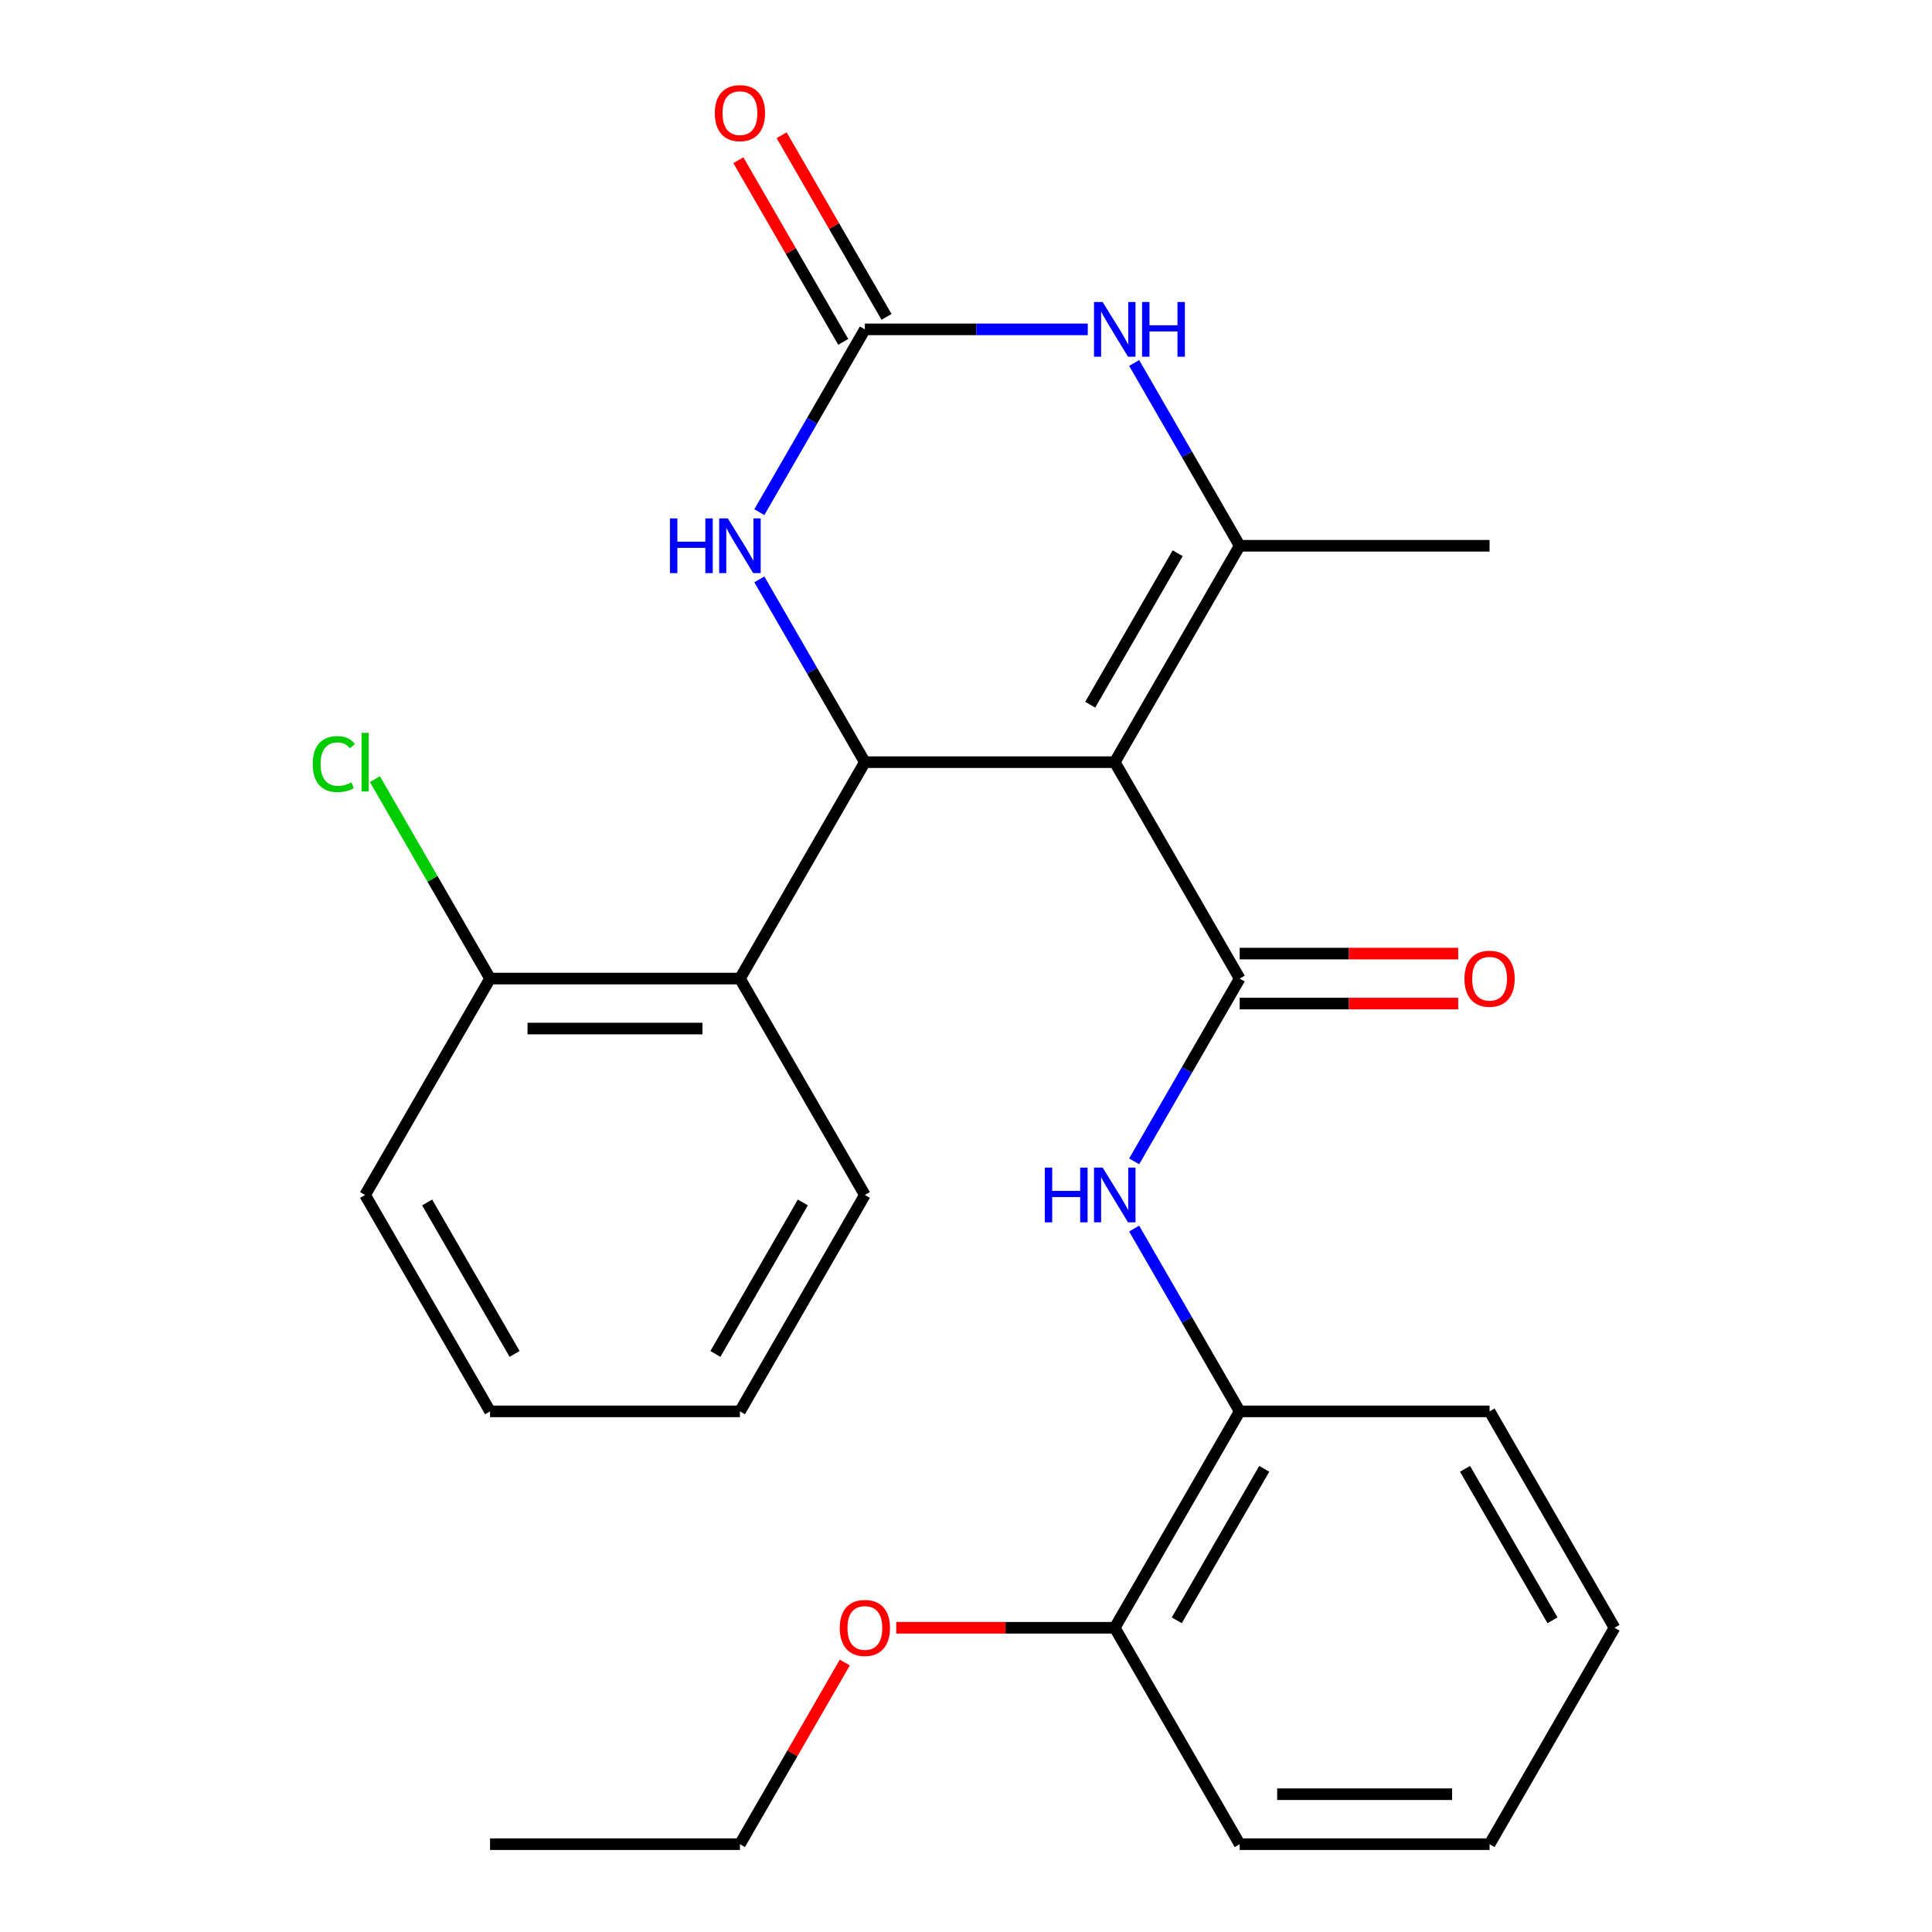 <?xml version='1.0' encoding='iso-8859-1'?>
<svg version='1.1' baseProfile='full'
              xmlns='http://www.w3.org/2000/svg'
                      xmlns:rdkit='http://www.rdkit.org/xml'
                      xmlns:xlink='http://www.w3.org/1999/xlink'
                  xml:space='preserve'
width='1000px' height='1000px' viewBox='0 0 1000 1000'>
<!-- END OF HEADER -->
<rect style='opacity:1.0;fill:#FFFFFF;stroke:none' width='1000' height='1000' x='0' y='0'> </rect>
<path class='bond-0' d='M 576.993,394.498 L 447.656,394.498' style='fill:none;fill-rule:evenodd;stroke:#000000;stroke-width:6px;stroke-linecap:butt;stroke-linejoin:miter;stroke-opacity:1' />
<path class='bond-1' d='M 576.993,394.498 L 641.662,506.508' style='fill:none;fill-rule:evenodd;stroke:#000000;stroke-width:6px;stroke-linecap:butt;stroke-linejoin:miter;stroke-opacity:1' />
<path class='bond-2' d='M 576.993,394.498 L 641.662,282.489' style='fill:none;fill-rule:evenodd;stroke:#000000;stroke-width:6px;stroke-linecap:butt;stroke-linejoin:miter;stroke-opacity:1' />
<path class='bond-2' d='M 564.292,364.763 L 609.56,286.357' style='fill:none;fill-rule:evenodd;stroke:#000000;stroke-width:6px;stroke-linecap:butt;stroke-linejoin:miter;stroke-opacity:1' />
<path class='bond-5' d='M 447.656,394.498 L 420.343,347.19' style='fill:none;fill-rule:evenodd;stroke:#000000;stroke-width:6px;stroke-linecap:butt;stroke-linejoin:miter;stroke-opacity:1' />
<path class='bond-5' d='M 420.343,347.19 L 393.03,299.882' style='fill:none;fill-rule:evenodd;stroke:#0000FF;stroke-width:6px;stroke-linecap:butt;stroke-linejoin:miter;stroke-opacity:1' />
<path class='bond-6' d='M 447.656,394.498 L 382.987,506.508' style='fill:none;fill-rule:evenodd;stroke:#000000;stroke-width:6px;stroke-linecap:butt;stroke-linejoin:miter;stroke-opacity:1' />
<path class='bond-7' d='M 641.662,506.508 L 614.349,553.816' style='fill:none;fill-rule:evenodd;stroke:#000000;stroke-width:6px;stroke-linecap:butt;stroke-linejoin:miter;stroke-opacity:1' />
<path class='bond-7' d='M 614.349,553.816 L 587.036,601.124' style='fill:none;fill-rule:evenodd;stroke:#0000FF;stroke-width:6px;stroke-linecap:butt;stroke-linejoin:miter;stroke-opacity:1' />
<path class='bond-9' d='M 641.662,519.442 L 698.214,519.442' style='fill:none;fill-rule:evenodd;stroke:#000000;stroke-width:6px;stroke-linecap:butt;stroke-linejoin:miter;stroke-opacity:1' />
<path class='bond-9' d='M 698.214,519.442 L 754.766,519.442' style='fill:none;fill-rule:evenodd;stroke:#FF0000;stroke-width:6px;stroke-linecap:butt;stroke-linejoin:miter;stroke-opacity:1' />
<path class='bond-9' d='M 641.662,493.574 L 698.214,493.574' style='fill:none;fill-rule:evenodd;stroke:#000000;stroke-width:6px;stroke-linecap:butt;stroke-linejoin:miter;stroke-opacity:1' />
<path class='bond-9' d='M 698.214,493.574 L 754.766,493.574' style='fill:none;fill-rule:evenodd;stroke:#FF0000;stroke-width:6px;stroke-linecap:butt;stroke-linejoin:miter;stroke-opacity:1' />
<path class='bond-4' d='M 641.662,282.489 L 614.349,235.181' style='fill:none;fill-rule:evenodd;stroke:#000000;stroke-width:6px;stroke-linecap:butt;stroke-linejoin:miter;stroke-opacity:1' />
<path class='bond-4' d='M 614.349,235.181 L 587.036,187.873' style='fill:none;fill-rule:evenodd;stroke:#0000FF;stroke-width:6px;stroke-linecap:butt;stroke-linejoin:miter;stroke-opacity:1' />
<path class='bond-13' d='M 641.662,282.489 L 770.999,282.489' style='fill:none;fill-rule:evenodd;stroke:#000000;stroke-width:6px;stroke-linecap:butt;stroke-linejoin:miter;stroke-opacity:1' />
<path class='bond-3' d='M 447.656,170.48 L 505.338,170.48' style='fill:none;fill-rule:evenodd;stroke:#000000;stroke-width:6px;stroke-linecap:butt;stroke-linejoin:miter;stroke-opacity:1' />
<path class='bond-3' d='M 505.338,170.48 L 563.02,170.48' style='fill:none;fill-rule:evenodd;stroke:#0000FF;stroke-width:6px;stroke-linecap:butt;stroke-linejoin:miter;stroke-opacity:1' />
<path class='bond-11' d='M 458.857,164.013 L 431.717,117.005' style='fill:none;fill-rule:evenodd;stroke:#000000;stroke-width:6px;stroke-linecap:butt;stroke-linejoin:miter;stroke-opacity:1' />
<path class='bond-11' d='M 431.717,117.005 L 404.577,69.997' style='fill:none;fill-rule:evenodd;stroke:#FF0000;stroke-width:6px;stroke-linecap:butt;stroke-linejoin:miter;stroke-opacity:1' />
<path class='bond-11' d='M 436.455,176.946 L 409.315,129.938' style='fill:none;fill-rule:evenodd;stroke:#000000;stroke-width:6px;stroke-linecap:butt;stroke-linejoin:miter;stroke-opacity:1' />
<path class='bond-11' d='M 409.315,129.938 L 382.175,82.93' style='fill:none;fill-rule:evenodd;stroke:#FF0000;stroke-width:6px;stroke-linecap:butt;stroke-linejoin:miter;stroke-opacity:1' />
<path class='bond-26' d='M 447.656,170.48 L 420.343,217.788' style='fill:none;fill-rule:evenodd;stroke:#000000;stroke-width:6px;stroke-linecap:butt;stroke-linejoin:miter;stroke-opacity:1' />
<path class='bond-26' d='M 420.343,217.788 L 393.03,265.096' style='fill:none;fill-rule:evenodd;stroke:#0000FF;stroke-width:6px;stroke-linecap:butt;stroke-linejoin:miter;stroke-opacity:1' />
<path class='bond-10' d='M 382.987,506.508 L 253.65,506.508' style='fill:none;fill-rule:evenodd;stroke:#000000;stroke-width:6px;stroke-linecap:butt;stroke-linejoin:miter;stroke-opacity:1' />
<path class='bond-10' d='M 363.587,532.375 L 273.051,532.375' style='fill:none;fill-rule:evenodd;stroke:#000000;stroke-width:6px;stroke-linecap:butt;stroke-linejoin:miter;stroke-opacity:1' />
<path class='bond-15' d='M 382.987,506.508 L 447.656,618.517' style='fill:none;fill-rule:evenodd;stroke:#000000;stroke-width:6px;stroke-linecap:butt;stroke-linejoin:miter;stroke-opacity:1' />
<path class='bond-8' d='M 587.036,635.911 L 614.349,683.219' style='fill:none;fill-rule:evenodd;stroke:#0000FF;stroke-width:6px;stroke-linecap:butt;stroke-linejoin:miter;stroke-opacity:1' />
<path class='bond-8' d='M 614.349,683.219 L 641.662,730.527' style='fill:none;fill-rule:evenodd;stroke:#000000;stroke-width:6px;stroke-linecap:butt;stroke-linejoin:miter;stroke-opacity:1' />
<path class='bond-12' d='M 641.662,730.527 L 576.993,842.536' style='fill:none;fill-rule:evenodd;stroke:#000000;stroke-width:6px;stroke-linecap:butt;stroke-linejoin:miter;stroke-opacity:1' />
<path class='bond-12' d='M 654.364,760.262 L 609.096,838.668' style='fill:none;fill-rule:evenodd;stroke:#000000;stroke-width:6px;stroke-linecap:butt;stroke-linejoin:miter;stroke-opacity:1' />
<path class='bond-17' d='M 641.662,730.527 L 770.999,730.527' style='fill:none;fill-rule:evenodd;stroke:#000000;stroke-width:6px;stroke-linecap:butt;stroke-linejoin:miter;stroke-opacity:1' />
<path class='bond-14' d='M 253.65,506.508 L 223.852,454.897' style='fill:none;fill-rule:evenodd;stroke:#000000;stroke-width:6px;stroke-linecap:butt;stroke-linejoin:miter;stroke-opacity:1' />
<path class='bond-14' d='M 223.852,454.897 L 194.055,403.286' style='fill:none;fill-rule:evenodd;stroke:#00CC00;stroke-width:6px;stroke-linecap:butt;stroke-linejoin:miter;stroke-opacity:1' />
<path class='bond-18' d='M 253.65,506.508 L 188.981,618.517' style='fill:none;fill-rule:evenodd;stroke:#000000;stroke-width:6px;stroke-linecap:butt;stroke-linejoin:miter;stroke-opacity:1' />
<path class='bond-16' d='M 576.993,842.536 L 520.441,842.536' style='fill:none;fill-rule:evenodd;stroke:#000000;stroke-width:6px;stroke-linecap:butt;stroke-linejoin:miter;stroke-opacity:1' />
<path class='bond-16' d='M 520.441,842.536 L 463.89,842.536' style='fill:none;fill-rule:evenodd;stroke:#FF0000;stroke-width:6px;stroke-linecap:butt;stroke-linejoin:miter;stroke-opacity:1' />
<path class='bond-19' d='M 576.993,842.536 L 641.662,954.545' style='fill:none;fill-rule:evenodd;stroke:#000000;stroke-width:6px;stroke-linecap:butt;stroke-linejoin:miter;stroke-opacity:1' />
<path class='bond-21' d='M 447.656,618.517 L 382.987,730.527' style='fill:none;fill-rule:evenodd;stroke:#000000;stroke-width:6px;stroke-linecap:butt;stroke-linejoin:miter;stroke-opacity:1' />
<path class='bond-21' d='M 415.554,622.385 L 370.286,700.791' style='fill:none;fill-rule:evenodd;stroke:#000000;stroke-width:6px;stroke-linecap:butt;stroke-linejoin:miter;stroke-opacity:1' />
<path class='bond-20' d='M 437.268,860.529 L 410.128,907.537' style='fill:none;fill-rule:evenodd;stroke:#FF0000;stroke-width:6px;stroke-linecap:butt;stroke-linejoin:miter;stroke-opacity:1' />
<path class='bond-20' d='M 410.128,907.537 L 382.987,954.545' style='fill:none;fill-rule:evenodd;stroke:#000000;stroke-width:6px;stroke-linecap:butt;stroke-linejoin:miter;stroke-opacity:1' />
<path class='bond-23' d='M 770.999,730.527 L 835.668,842.536' style='fill:none;fill-rule:evenodd;stroke:#000000;stroke-width:6px;stroke-linecap:butt;stroke-linejoin:miter;stroke-opacity:1' />
<path class='bond-23' d='M 758.298,760.262 L 803.566,838.668' style='fill:none;fill-rule:evenodd;stroke:#000000;stroke-width:6px;stroke-linecap:butt;stroke-linejoin:miter;stroke-opacity:1' />
<path class='bond-27' d='M 188.981,618.517 L 253.65,730.527' style='fill:none;fill-rule:evenodd;stroke:#000000;stroke-width:6px;stroke-linecap:butt;stroke-linejoin:miter;stroke-opacity:1' />
<path class='bond-27' d='M 221.084,622.385 L 266.352,700.791' style='fill:none;fill-rule:evenodd;stroke:#000000;stroke-width:6px;stroke-linecap:butt;stroke-linejoin:miter;stroke-opacity:1' />
<path class='bond-28' d='M 641.662,954.545 L 770.999,954.545' style='fill:none;fill-rule:evenodd;stroke:#000000;stroke-width:6px;stroke-linecap:butt;stroke-linejoin:miter;stroke-opacity:1' />
<path class='bond-28' d='M 661.063,928.678 L 751.599,928.678' style='fill:none;fill-rule:evenodd;stroke:#000000;stroke-width:6px;stroke-linecap:butt;stroke-linejoin:miter;stroke-opacity:1' />
<path class='bond-22' d='M 382.987,954.545 L 253.65,954.545' style='fill:none;fill-rule:evenodd;stroke:#000000;stroke-width:6px;stroke-linecap:butt;stroke-linejoin:miter;stroke-opacity:1' />
<path class='bond-25' d='M 382.987,730.527 L 253.65,730.527' style='fill:none;fill-rule:evenodd;stroke:#000000;stroke-width:6px;stroke-linecap:butt;stroke-linejoin:miter;stroke-opacity:1' />
<path class='bond-24' d='M 835.668,842.536 L 770.999,954.545' style='fill:none;fill-rule:evenodd;stroke:#000000;stroke-width:6px;stroke-linecap:butt;stroke-linejoin:miter;stroke-opacity:1' />
<path  class='atom-5' d='M 570.733 156.32
L 580.013 171.32
Q 580.933 172.8, 582.413 175.48
Q 583.893 178.16, 583.973 178.32
L 583.973 156.32
L 587.733 156.32
L 587.733 184.64
L 583.853 184.64
L 573.893 168.24
Q 572.733 166.32, 571.493 164.12
Q 570.293 161.92, 569.933 161.24
L 569.933 184.64
L 566.253 184.64
L 566.253 156.32
L 570.733 156.32
' fill='#0000FF'/>
<path  class='atom-5' d='M 591.133 156.32
L 594.973 156.32
L 594.973 168.36
L 609.453 168.36
L 609.453 156.32
L 613.293 156.32
L 613.293 184.64
L 609.453 184.64
L 609.453 171.56
L 594.973 171.56
L 594.973 184.64
L 591.133 184.64
L 591.133 156.32
' fill='#0000FF'/>
<path  class='atom-6' d='M 346.767 268.329
L 350.607 268.329
L 350.607 280.369
L 365.087 280.369
L 365.087 268.329
L 368.927 268.329
L 368.927 296.649
L 365.087 296.649
L 365.087 283.569
L 350.607 283.569
L 350.607 296.649
L 346.767 296.649
L 346.767 268.329
' fill='#0000FF'/>
<path  class='atom-6' d='M 376.727 268.329
L 386.007 283.329
Q 386.927 284.809, 388.407 287.489
Q 389.887 290.169, 389.967 290.329
L 389.967 268.329
L 393.727 268.329
L 393.727 296.649
L 389.847 296.649
L 379.887 280.249
Q 378.727 278.329, 377.487 276.129
Q 376.287 273.929, 375.927 273.249
L 375.927 296.649
L 372.247 296.649
L 372.247 268.329
L 376.727 268.329
' fill='#0000FF'/>
<path  class='atom-8' d='M 540.773 604.357
L 544.613 604.357
L 544.613 616.397
L 559.093 616.397
L 559.093 604.357
L 562.933 604.357
L 562.933 632.677
L 559.093 632.677
L 559.093 619.597
L 544.613 619.597
L 544.613 632.677
L 540.773 632.677
L 540.773 604.357
' fill='#0000FF'/>
<path  class='atom-8' d='M 570.733 604.357
L 580.013 619.357
Q 580.933 620.837, 582.413 623.517
Q 583.893 626.197, 583.973 626.357
L 583.973 604.357
L 587.733 604.357
L 587.733 632.677
L 583.853 632.677
L 573.893 616.277
Q 572.733 614.357, 571.493 612.157
Q 570.293 609.957, 569.933 609.277
L 569.933 632.677
L 566.253 632.677
L 566.253 604.357
L 570.733 604.357
' fill='#0000FF'/>
<path  class='atom-10' d='M 757.999 506.588
Q 757.999 499.788, 761.359 495.988
Q 764.719 492.188, 770.999 492.188
Q 777.279 492.188, 780.639 495.988
Q 783.999 499.788, 783.999 506.588
Q 783.999 513.468, 780.599 517.388
Q 777.199 521.268, 770.999 521.268
Q 764.759 521.268, 761.359 517.388
Q 757.999 513.508, 757.999 506.588
M 770.999 518.068
Q 775.319 518.068, 777.639 515.188
Q 779.999 512.268, 779.999 506.588
Q 779.999 501.028, 777.639 498.228
Q 775.319 495.388, 770.999 495.388
Q 766.679 495.388, 764.319 498.188
Q 761.999 500.988, 761.999 506.588
Q 761.999 512.308, 764.319 515.188
Q 766.679 518.068, 770.999 518.068
' fill='#FF0000'/>
<path  class='atom-12' d='M 369.987 58.55
Q 369.987 51.75, 373.347 47.95
Q 376.707 44.15, 382.987 44.15
Q 389.267 44.15, 392.627 47.95
Q 395.987 51.75, 395.987 58.55
Q 395.987 65.43, 392.587 69.35
Q 389.187 73.23, 382.987 73.23
Q 376.747 73.23, 373.347 69.35
Q 369.987 65.47, 369.987 58.55
M 382.987 70.03
Q 387.307 70.03, 389.627 67.15
Q 391.987 64.23, 391.987 58.55
Q 391.987 52.99, 389.627 50.19
Q 387.307 47.35, 382.987 47.35
Q 378.667 47.35, 376.307 50.15
Q 373.987 52.95, 373.987 58.55
Q 373.987 64.27, 376.307 67.15
Q 378.667 70.03, 382.987 70.03
' fill='#FF0000'/>
<path  class='atom-15' d='M 161.861 395.478
Q 161.861 388.438, 165.141 384.758
Q 168.461 381.038, 174.741 381.038
Q 180.581 381.038, 183.701 385.158
L 181.061 387.318
Q 178.781 384.318, 174.741 384.318
Q 170.461 384.318, 168.181 387.198
Q 165.941 390.038, 165.941 395.478
Q 165.941 401.078, 168.261 403.958
Q 170.621 406.838, 175.181 406.838
Q 178.301 406.838, 181.941 404.958
L 183.061 407.958
Q 181.581 408.918, 179.341 409.478
Q 177.101 410.038, 174.621 410.038
Q 168.461 410.038, 165.141 406.278
Q 161.861 402.518, 161.861 395.478
' fill='#00CC00'/>
<path  class='atom-15' d='M 187.141 379.318
L 190.821 379.318
L 190.821 409.678
L 187.141 409.678
L 187.141 379.318
' fill='#00CC00'/>
<path  class='atom-17' d='M 434.656 842.616
Q 434.656 835.816, 438.016 832.016
Q 441.376 828.216, 447.656 828.216
Q 453.936 828.216, 457.296 832.016
Q 460.656 835.816, 460.656 842.616
Q 460.656 849.496, 457.256 853.416
Q 453.856 857.296, 447.656 857.296
Q 441.416 857.296, 438.016 853.416
Q 434.656 849.536, 434.656 842.616
M 447.656 854.096
Q 451.976 854.096, 454.296 851.216
Q 456.656 848.296, 456.656 842.616
Q 456.656 837.056, 454.296 834.256
Q 451.976 831.416, 447.656 831.416
Q 443.336 831.416, 440.976 834.216
Q 438.656 837.016, 438.656 842.616
Q 438.656 848.336, 440.976 851.216
Q 443.336 854.096, 447.656 854.096
' fill='#FF0000'/>
</svg>
